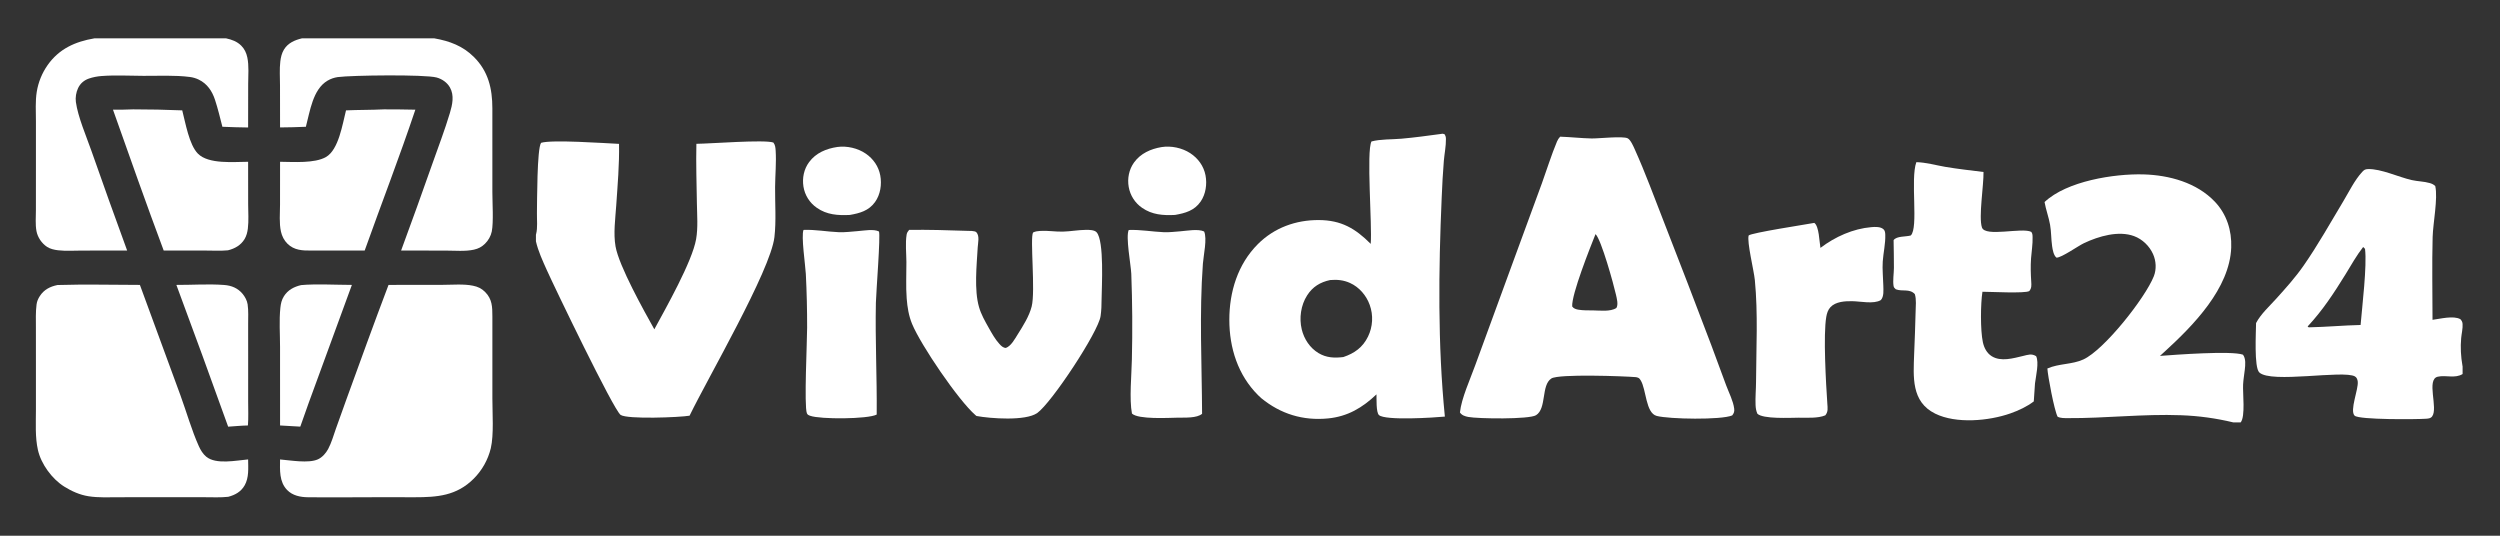 <?xml version="1.0" encoding="UTF-8"?> <svg xmlns="http://www.w3.org/2000/svg" xmlns:xlink="http://www.w3.org/1999/xlink" xmlns:xodm="http://www.corel.com/coreldraw/odm/2003" xml:space="preserve" width="280px" height="60px" version="1.1" shape-rendering="geometricPrecision" text-rendering="geometricPrecision" image-rendering="optimizeQuality" fill-rule="evenodd" clip-rule="evenodd" viewBox="0 0 280 60"><rect x="0" y="0" width="280" height="60" fill="#333333" stroke="none"/> <g id="Layer_x0020_1">  <g id="_1666731500944"> <g> <path fill="white" fill-rule="nonzero" d="M6.439 31.922c3.067,-0.097 6.16,-0.013 9.23,-0.012l4.533 12.346c0.666,1.82 1.281,3.98 2.069,5.719 0.196,0.433 0.458,0.87 0.828,1.175 1.094,0.904 3.345,0.421 4.69,0.305 0.011,0.972 0.109,2.042 -0.395,2.916 -0.408,0.709 -1.062,1.068 -1.832,1.271 -0.865,0.094 -1.764,0.048 -2.632,0.047l-4.482 -0.003 -5.078 0.005c-1.142,0.001 -2.341,0.068 -3.47,-0.113 -0.967,-0.154 -1.885,-0.566 -2.71,-1.082 -1.358,-0.848 -2.587,-2.521 -2.941,-4.089 -0.329,-1.454 -0.225,-3.02 -0.226,-4.501l0 -5.429 -0.002 -3.778c0,-0.861 -0.037,-1.742 0.073,-2.598 0.046,-0.356 0.179,-0.653 0.374,-0.953 0.465,-0.715 1.156,-1.061 1.971,-1.226z"></path> <path fill="white" fill-rule="nonzero" d="M43.517 31.91l6.081 -0.008c1.073,-0.001 2.315,-0.118 3.367,0.096 0.556,0.113 0.97,0.303 1.372,0.708 0.796,0.803 0.807,1.669 0.81,2.728l0 9.199c-0.001,1.627 0.178,4.057 -0.177,5.573 -0.313,1.292 -0.976,2.472 -1.916,3.41 -1.917,1.918 -4.078,2.078 -6.645,2.077l-3.534 -0.006c-2.794,-0.001 -5.593,0.038 -8.386,0.006 -0.848,-0.01 -1.727,-0.184 -2.337,-0.819 -0.89,-0.929 -0.797,-2.227 -0.785,-3.414 1.148,0.093 3.189,0.462 4.238,-0.013 0.488,-0.222 0.899,-0.688 1.148,-1.155 0.376,-0.706 0.601,-1.514 0.866,-2.268 0.391,-1.114 0.789,-2.226 1.195,-3.335 1.551,-4.265 3.092,-8.537 4.703,-12.779z"></path> <path fill="white" fill-rule="nonzero" d="M43.016 12.248c1.167,-0.011 2.337,0.022 3.504,0.037 -1.772,5.291 -3.799,10.517 -5.675,15.774l-5.888 0 -0.05 0.001c-1.003,0.016 -1.957,-0.015 -2.717,-0.769 -0.37,-0.366 -0.611,-0.844 -0.723,-1.35 -0.213,-0.954 -0.105,-2.055 -0.104,-3.033l0.004 -4.788c1.473,0.01 3.867,0.201 5.144,-0.535 1.428,-0.822 1.85,-3.699 2.242,-5.223 1.42,-0.064 2.845,-0.042 4.263,-0.114z"></path> <path fill="white" fill-rule="nonzero" d="M14.913 12.248c1.833,0 3.666,0.038 5.497,0.113 0.362,1.383 0.765,3.844 1.757,4.849 1.195,1.21 4.041,0.914 5.622,0.91l0.005 4.776c0.003,0.887 0.074,1.826 -0.034,2.705 -0.051,0.414 -0.155,0.823 -0.372,1.182 -0.417,0.69 -1.1,1.068 -1.863,1.253 -0.819,0.077 -1.68,0.026 -2.504,0.026l-4.688 -0.003c-1.956,-5.231 -3.816,-10.511 -5.68,-15.775 0.753,-0.003 1.509,0.007 2.26,-0.036z"></path> <path fill="white" fill-rule="nonzero" d="M33.718 31.932c1.63,-0.153 3.986,-0.024 5.693,-0.022l-4.848 13.243c-0.315,0.875 -0.624,1.751 -0.93,2.63l-2.266 -0.131 -0.002 -8.802c0,-1.431 -0.114,-2.965 0.037,-4.383 0.05,-0.47 0.141,-0.882 0.395,-1.286 0.448,-0.71 1.126,-1.061 1.921,-1.249z"></path> <path fill="white" fill-rule="nonzero" d="M19.753 31.91c1.767,0.008 3.6,-0.126 5.359,0.008 0.815,0.062 1.516,0.346 2.05,0.982 0.269,0.32 0.511,0.765 0.572,1.183 0.104,0.719 0.057,1.49 0.058,2.216l0.002 3.734 -0.001 4.92c-0.001,0.894 0.044,1.81 -0.026,2.699 -0.736,0.014 -1.48,0.089 -2.214,0.136 -1.902,-5.304 -3.835,-10.597 -5.8,-15.878z"></path> <path fill="white" fill-rule="nonzero" d="M33.822 4.295l14.824 0c1.707,0.302 3.184,0.844 4.434,2.09 1.617,1.611 2.062,3.537 2.065,5.747l0.001 9.405c0,1.142 0.142,3.343 -0.066,4.387 -0.102,0.515 -0.389,1.01 -0.762,1.376 -0.361,0.354 -0.739,0.551 -1.233,0.661 -0.972,0.217 -2.127,0.107 -3.124,0.106l-5.036 -0.008c1.197,-3.245 2.369,-6.498 3.516,-9.76 0.66,-1.872 1.382,-3.751 1.95,-5.652 0.277,-0.927 0.504,-1.953 0.006,-2.846 -0.31,-0.557 -0.89,-0.959 -1.502,-1.122 -1.328,-0.352 -9.488,-0.255 -11.065,-0.045 -0.405,0.058 -0.796,0.194 -1.148,0.402 -1.654,0.973 -1.964,3.442 -2.424,5.164 -0.963,0.043 -1.927,0.067 -2.891,0.073l-0.006 -4.714c-0.001,-0.879 -0.069,-1.808 0.035,-2.68 0.054,-0.457 0.166,-0.932 0.408,-1.328 0.453,-0.74 1.211,-1.064 2.018,-1.256z"></path> <path fill="white" fill-rule="nonzero" d="M10.568 4.295l14.755 0c0.639,0.139 1.219,0.346 1.694,0.817 0.366,0.363 0.576,0.815 0.682,1.316 0.199,0.942 0.098,2.019 0.097,2.982l-0.007 4.869c-0.961,-0.012 -1.922,-0.039 -2.882,-0.081 -0.26,-1.004 -0.501,-2.03 -0.826,-3.015 -0.323,-0.981 -0.867,-1.8 -1.816,-2.264 -0.315,-0.154 -0.654,-0.254 -1.002,-0.298 -1.682,-0.216 -3.506,-0.118 -5.204,-0.126 -1.547,-0.007 -3.157,-0.097 -4.698,0.021 -0.469,0.036 -0.96,0.128 -1.404,0.282 -0.542,0.187 -0.968,0.551 -1.213,1.073 -0.219,0.466 -0.316,1.044 -0.246,1.554 0.23,1.673 1.17,3.843 1.737,5.46 1.309,3.734 2.645,7.459 4.005,11.174l-5.064 0.005c-0.87,0.001 -1.798,0.067 -2.661,-0.032 -0.416,-0.047 -0.888,-0.15 -1.243,-0.382 -0.597,-0.391 -1.056,-1.069 -1.188,-1.769 -0.14,-0.741 -0.062,-1.591 -0.063,-2.349l0.002 -4.39 0 -5.569c0.001,-1.084 -0.08,-2.229 0.094,-3.299 0.174,-1.073 0.59,-2.093 1.215,-2.983 1.286,-1.827 3.092,-2.631 5.236,-2.996z"></path> </g> <g> <path fill="white" fill-rule="nonzero" d="M174.736 15.308c1.172,0.038 2.343,0.175 3.517,0.2 0.779,0.017 3.523,-0.295 4.055,-0.013 0.33,0.175 0.653,0.937 0.802,1.268 1.179,2.618 2.175,5.354 3.222,8.029 1.802,4.615 3.58,9.238 5.334,13.87 0.565,1.5 1.122,3.004 1.669,4.511 0.301,0.811 0.784,1.729 0.892,2.583 0.043,0.337 -0.02,0.51 -0.22,0.771 -1.241,0.525 -7.049,0.421 -8.453,0.058 -1.255,-0.324 -1.161,-2.984 -1.807,-4.002 -0.165,-0.261 -0.226,-0.274 -0.508,-0.342 -1.318,-0.112 -8.664,-0.381 -9.486,0.148 -1.165,0.748 -0.506,3.358 -1.718,4.114 -0.769,0.48 -6.514,0.403 -7.589,0.195 -0.374,-0.072 -0.713,-0.179 -0.934,-0.5 0.157,-1.562 1.163,-3.757 1.715,-5.295l4.2 -11.477 3.275 -8.927c0.558,-1.539 1.048,-3.141 1.681,-4.649 0.087,-0.208 0.198,-0.378 0.353,-0.542zm3.682 19.457c0.769,0.009 1.944,0.17 2.616,-0.272 0.237,-0.375 0.049,-1.062 -0.043,-1.475 -0.251,-1.133 -1.648,-6.203 -2.293,-6.798 -0.594,1.486 -2.701,6.763 -2.612,8.106 0.169,0.239 0.426,0.313 0.704,0.361 0.529,0.089 1.092,0.073 1.628,0.078z"></path> <path fill="white" fill-rule="nonzero" d="M161.413 15c0.153,-0.043 0.223,-0.012 0.371,0.026 0.123,0.209 0.155,0.289 0.16,0.532 0.014,0.795 -0.164,1.648 -0.233,2.444 -0.108,1.37 -0.188,2.743 -0.241,4.117 -0.355,8.145 -0.45,16.42 0.355,24.54 -1.199,0.115 -6.674,0.47 -7.38,-0.17 -0.337,-0.306 -0.259,-1.851 -0.279,-2.319 -1.569,1.492 -3.221,2.478 -5.42,2.694 -2.799,0.275 -5.313,-0.491 -7.491,-2.274 -0.118,-0.105 -0.233,-0.215 -0.346,-0.327 -2.262,-2.253 -3.221,-5.294 -3.223,-8.438 -0.002,-3.131 0.944,-6.234 3.196,-8.484 1.835,-1.834 4.247,-2.705 6.82,-2.694 2.514,0.012 4.092,0.934 5.819,2.668 0.175,-2.085 -0.504,-10.378 0.087,-11.472 1.029,-0.271 2.268,-0.213 3.336,-0.306 1.495,-0.129 2.982,-0.339 4.469,-0.537zm-10.959 24.989c1.242,-0.418 2.173,-1.082 2.761,-2.286 0.542,-1.11 0.612,-2.391 0.194,-3.553 -0.381,-1.061 -1.174,-1.99 -2.208,-2.458 -0.723,-0.328 -1.443,-0.394 -2.23,-0.327 -1.111,0.24 -1.957,0.75 -2.577,1.724 -0.699,1.096 -0.902,2.536 -0.6,3.796 0.26,1.086 0.918,2.087 1.886,2.665 0.88,0.526 1.781,0.56 2.774,0.439z"></path> <path fill="white" fill-rule="nonzero" d="M101.824 25.746c2.149,-0.029 4.321,0.035 6.468,0.108 0.251,0.008 0.905,-0.024 1.07,0.167 0.37,0.428 0.17,1.176 0.141,1.692 -0.114,2.018 -0.407,4.751 0.144,6.669 0.236,0.825 0.663,1.575 1.083,2.318 0.36,0.637 0.71,1.283 1.207,1.827 0.2,0.219 0.41,0.429 0.72,0.442 0.591,-0.214 1.018,-1.029 1.34,-1.54 0.591,-0.939 1.277,-2.02 1.551,-3.105 0.438,-1.734 -0.208,-7.706 0.156,-8.285 0.259,-0.127 0.511,-0.158 0.795,-0.176 0.832,-0.054 1.683,0.097 2.521,0.079 0.875,-0.02 1.749,-0.191 2.623,-0.198 0.338,-0.003 0.94,0.002 1.181,0.277 0.864,0.98 0.57,6.099 0.553,7.525 0.004,0.607 -0.025,1.259 -0.111,1.859 -0.255,1.791 -5.501,9.727 -7.096,10.852 -1.304,0.921 -5.253,0.619 -6.803,0.334 -0.036,-0.028 -0.071,-0.055 -0.105,-0.085 -1.915,-1.652 -6.132,-7.861 -7.109,-10.228 -0.378,-0.916 -0.526,-1.864 -0.603,-2.844 -0.106,-1.359 -0.025,-2.73 -0.033,-4.092 -0.006,-0.986 -0.133,-2.103 0.026,-3.073 0.035,-0.21 0.145,-0.364 0.281,-0.523z"></path> <path fill="white" fill-rule="nonzero" d="M214.629 18.163c1.079,0.022 2.177,0.343 3.242,0.525 1.418,0.24 2.855,0.397 4.282,0.575 0.032,1.48 -0.563,5.046 -0.176,6.212 0.37,1.108 4.478,-0.031 5.525,0.495 0.142,0.186 0.14,0.353 0.147,0.579 0.028,0.787 -0.116,1.617 -0.173,2.405 -0.062,0.874 -0.033,1.729 0.022,2.602 0.024,0.384 0.052,0.736 -0.221,1.045 -0.49,0.287 -4.425,0.074 -5.244,0.076 -0.212,1.356 -0.24,4.303 0.047,5.646 0.134,0.622 0.437,1.224 0.989,1.571 1.03,0.647 2.411,0.234 3.503,-0.024 0.561,-0.132 0.957,-0.296 1.474,0.022 0.347,0.703 -0.029,2.25 -0.126,3.038l-0.136 2.029c-0.766,0.583 -1.707,1.022 -2.613,1.341 -2.415,0.85 -6.083,1.188 -8.431,0.027 -2.705,-1.338 -2.441,-4.127 -2.355,-6.688 0.053,-1.559 0.137,-3.12 0.162,-4.68 0.01,-0.629 0.107,-1.43 -0.089,-2.023 -0.599,-0.634 -1.373,-0.251 -2.127,-0.535 -0.127,-0.125 -0.221,-0.183 -0.251,-0.369 -0.099,-0.603 0.034,-1.401 0.039,-2.028 0.01,-1.034 -0.028,-2.071 -0.036,-3.106 0.346,-0.484 1.373,-0.361 1.924,-0.526 0.887,-0.847 -0.065,-6.311 0.622,-8.209z"></path> <path fill="white" fill-rule="nonzero" d="M203.204 24.964c0.538,0.378 0.561,2.122 0.685,2.8 1.638,-1.246 3.656,-2.153 5.71,-2.325 0.421,-0.035 1.016,-0.066 1.352,0.238 0.175,0.159 0.193,0.395 0.2,0.621 0.033,0.991 -0.216,2.001 -0.283,2.992 -0.061,0.886 0.046,1.799 0.064,2.686 0.01,0.502 0.088,1.252 -0.283,1.636 -0.783,0.474 -2.297,0.132 -3.206,0.121 -0.797,-0.012 -1.843,0.042 -2.428,0.665 -0.278,0.297 -0.402,0.688 -0.47,1.08 -0.353,2.013 -0.033,7.537 0.117,9.727 0.032,0.502 0.109,0.909 -0.228,1.313 -0.843,0.355 -2.077,0.255 -2.99,0.264 -0.975,0.009 -3.994,0.166 -4.618,-0.446 -0.138,-0.317 -0.186,-0.623 -0.202,-0.965 -0.038,-0.856 0.048,-1.727 0.053,-2.585 0.02,-3.768 0.23,-7.671 -0.134,-11.419 -0.101,-1.045 -0.903,-4.282 -0.692,-4.995 0.323,-0.299 6.354,-1.224 7.353,-1.408z"></path> <path fill="white" fill-rule="nonzero" d="M89.994 25.75c1.327,-0.054 2.633,0.203 3.954,0.256 0.703,0.029 1.436,-0.071 2.138,-0.123 0.65,-0.048 1.772,-0.262 2.357,0.043 0.19,0.428 -0.321,6.888 -0.344,7.978 -0.087,4.177 0.131,8.351 0.091,12.528 -0.988,0.523 -6.336,0.543 -7.446,0.138 -0.172,-0.063 -0.304,-0.108 -0.373,-0.282 -0.324,-0.815 0.029,-8.107 0.027,-9.587 0.004,-2.004 -0.044,-4.008 -0.145,-6.01 -0.051,-0.977 -0.539,-4.269 -0.259,-4.941z"></path> <path fill="white" fill-rule="nonzero" d="M126.417 25.758c1.325,-0.05 2.61,0.191 3.927,0.249 0.605,0.026 1.231,-0.055 1.833,-0.099 0.738,-0.054 2.011,-0.303 2.684,0.018 0.362,0.791 -0.069,2.673 -0.137,3.606 -0.411,5.603 -0.116,11.205 -0.09,16.813 -0.578,0.502 -1.938,0.42 -2.67,0.432 -1.111,0.021 -4.483,0.219 -5.185,-0.458 -0.311,-1.607 -0.042,-4.354 -0.009,-6.055 0.076,-3.198 0.055,-6.397 -0.065,-9.592 -0.049,-1.043 -0.645,-4.151 -0.288,-4.914z"></path> <path fill="white" fill-rule="nonzero" d="M130.089 16.474c1.079,-0.173 2.299,0.085 3.214,0.679 0.881,0.573 1.519,1.449 1.716,2.488 0.187,0.984 0.026,2.104 -0.548,2.937 -0.7,1.013 -1.725,1.297 -2.871,1.495 -1.326,0.068 -2.559,-0.015 -3.684,-0.796 -0.793,-0.545 -1.333,-1.386 -1.499,-2.334 -0.17,-0.953 0.031,-1.964 0.601,-2.752 0.737,-1.016 1.866,-1.513 3.071,-1.717z"></path> <path fill="white" fill-rule="nonzero" d="M93.782 16.461c1.082,-0.147 2.291,0.133 3.191,0.751 0.838,0.576 1.431,1.431 1.617,2.436 0.186,1.005 0.017,2.146 -0.59,2.985 -0.703,0.974 -1.701,1.247 -2.823,1.441 -1.326,0.064 -2.572,-0.013 -3.694,-0.802 -0.805,-0.554 -1.347,-1.415 -1.498,-2.381 -0.147,-0.96 0.051,-1.945 0.633,-2.733 0.767,-1.037 1.926,-1.513 3.164,-1.697z"></path> <path fill="white" fill-rule="nonzero" d="M60.025 26.278c0.006,-0.021 0.013,-0.041 0.019,-0.063 0.184,-0.707 0.082,-1.597 0.093,-2.331 0.021,-1.298 0.004,-7.234 0.462,-7.886 1.163,-0.381 7.122,0.041 8.732,0.115 0.047,2.304 -0.16,4.609 -0.314,6.905 -0.099,1.481 -0.332,3.111 -0.077,4.578 0.382,2.203 3.2,7.235 4.345,9.287 1.298,-2.394 4.24,-7.582 4.68,-10.096 0.225,-1.282 0.108,-2.695 0.088,-3.994 -0.035,-2.229 -0.108,-4.457 -0.057,-6.686 1.573,-0.013 7.607,-0.491 8.621,-0.143 0.205,0.259 0.235,0.572 0.256,0.89 0.088,1.353 -0.052,2.757 -0.062,4.116 -0.014,1.821 0.134,3.788 -0.075,5.586 -0.434,3.743 -7.474,15.803 -9.503,20.001 -1.092,0.19 -6.978,0.425 -7.724,-0.088 -0.782,-0.536 -7.481,-14.463 -8.267,-16.223 -0.462,-1.031 -0.966,-2.111 -1.217,-3.217l0 -0.751z"></path> <path fill="white" fill-rule="nonzero" d="M252.68 36.179c0.531,-1.011 1.497,-1.881 2.259,-2.726 1.064,-1.178 2.146,-2.382 3.053,-3.686 1.605,-2.301 3.006,-4.809 4.453,-7.216 0.649,-1.078 1.262,-2.361 2.113,-3.287 0.213,-0.231 0.336,-0.318 0.652,-0.327 1.46,-0.046 3.449,0.902 4.908,1.232 0.661,0.15 1.38,0.146 2.02,0.335 0.24,0.07 0.43,0.158 0.612,0.334 0.312,1.386 -0.253,4.16 -0.294,5.714 -0.081,3.083 -0.015,6.184 -0.013,9.268 0.857,-0.111 2.346,-0.501 3.12,-0.072 0.155,0.173 0.23,0.305 0.247,0.537 0.036,0.496 -0.114,1.087 -0.159,1.588 -0.091,1 -0.034,2.082 0.142,3.07l0.019 0.101 0 0.847c-0.857,0.529 -1.857,0.092 -2.782,0.3 -1.324,0.297 0.081,3.545 -0.639,4.459 -0.175,0.221 -0.42,0.229 -0.686,0.249 -0.931,0.071 -7.519,0.134 -7.99,-0.347 -0.57,-0.583 0.445,-2.938 0.353,-3.813 -0.023,-0.217 -0.107,-0.462 -0.311,-0.578 -1.307,-0.747 -9.409,0.81 -10.718,-0.452 -0.595,-0.574 -0.365,-4.513 -0.359,-5.53zm5.913 0.482c1.935,-0.037 3.862,-0.219 5.794,-0.264 0.177,-2.109 0.727,-6.612 0.497,-8.518 -0.066,-0.069 -0.133,-0.16 -0.211,-0.214 -0.742,0.945 -1.351,2.047 -1.982,3.071 -1.287,2.083 -2.557,4.029 -4.235,5.826 0.05,0.049 0.066,0.087 0.137,0.099z"></path> <path fill="white" fill-rule="nonzero" d="M228.991 22.629c2.491,-2.354 7.796,-3.185 11.088,-3.096 2.869,0.079 5.961,0.92 7.99,3.064 1.324,1.399 1.898,3.217 1.828,5.124 -0.168,4.58 -4.237,8.713 -7.391,11.603l-0.591 0.538c1.663,-0.127 8.023,-0.601 9.297,-0.137 0.339,0.433 0.265,1.158 0.207,1.674 -0.063,0.556 -0.163,1.108 -0.191,1.669 -0.053,0.979 0.273,3.576 -0.274,4.243l-0.814 0c-1.961,-0.469 -3.837,-0.729 -5.856,-0.804 -4.262,-0.162 -8.469,0.352 -12.712,0.324 -0.36,-0.003 -0.793,0.013 -1.119,-0.159 -0.38,-0.733 -1.096,-4.555 -1.146,-5.4 1.307,-0.574 2.758,-0.43 4.03,-1.013 2.33,-1.067 6.916,-6.869 7.887,-9.305 0.315,-0.791 0.266,-1.726 -0.083,-2.499 -0.407,-0.904 -1.185,-1.658 -2.115,-2.006 -1.746,-0.651 -3.977,0.012 -5.603,0.777 -0.681,0.321 -2.5,1.623 -3.092,1.633 -0.327,-0.241 -0.437,-0.899 -0.494,-1.295 -0.116,-0.797 -0.088,-1.609 -0.23,-2.403 -0.153,-0.856 -0.466,-1.68 -0.616,-2.532z"></path> </g> </g> </g> </svg> 